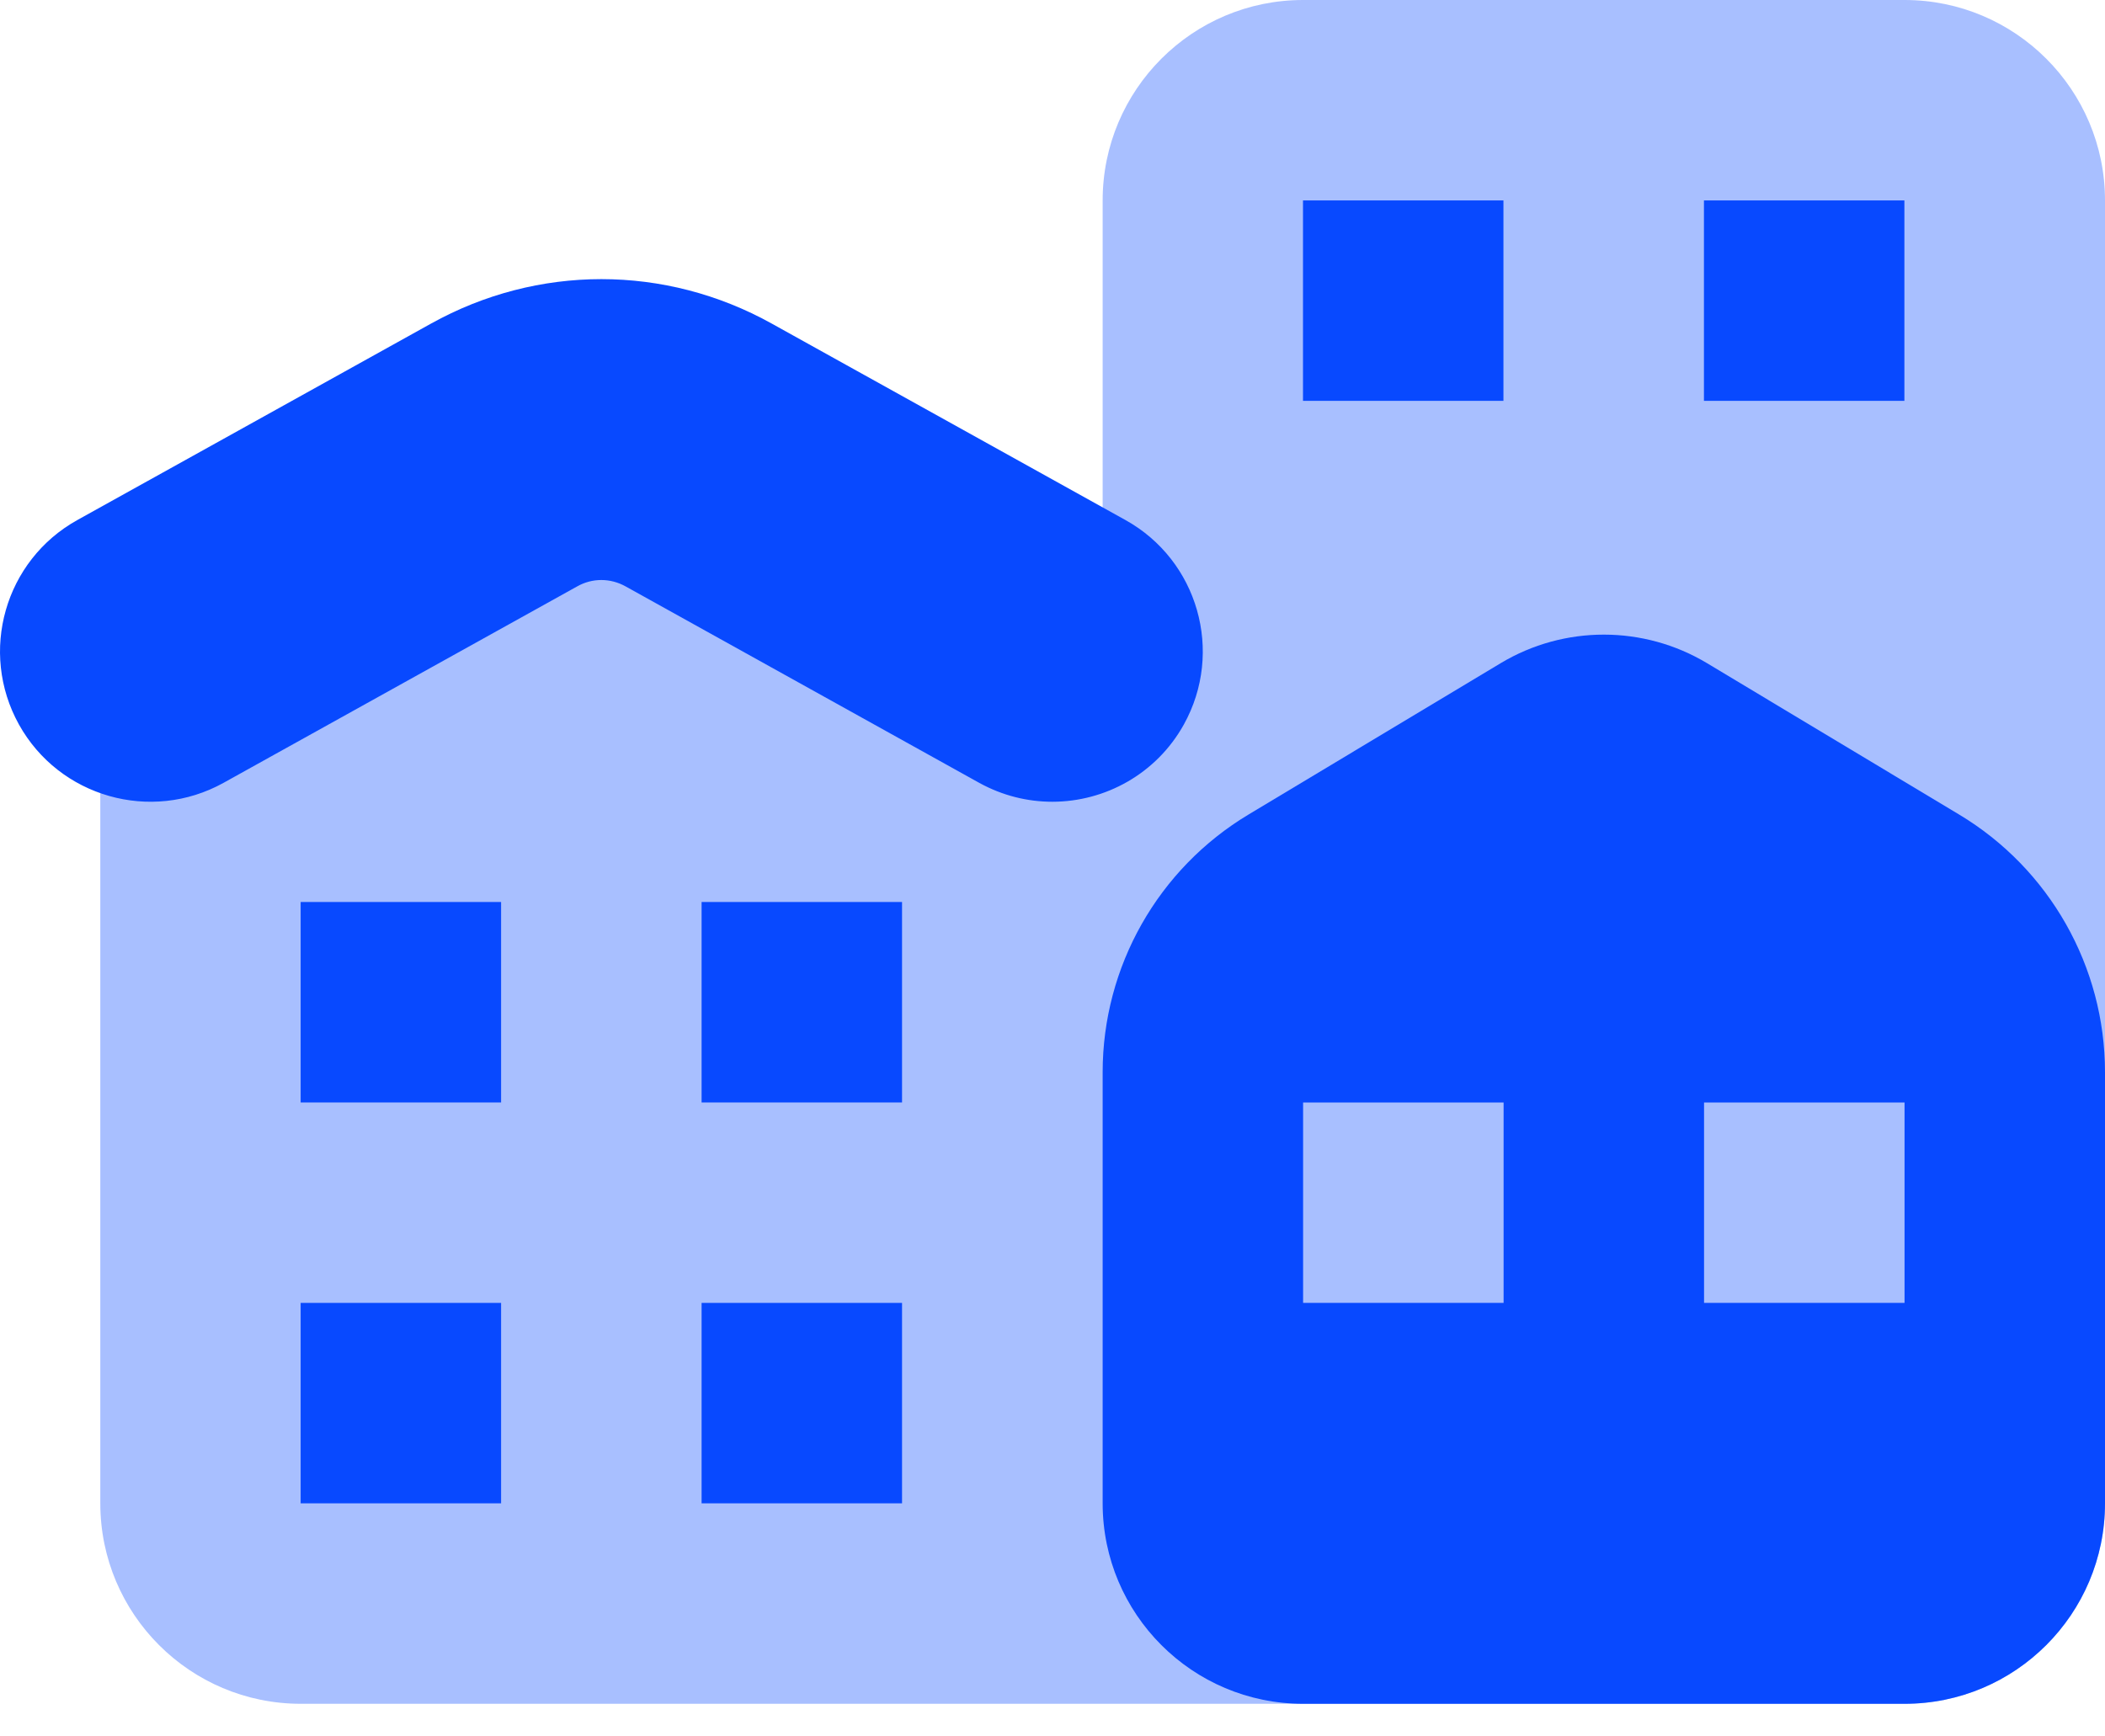 <?xml version="1.0" encoding="UTF-8"?> <svg xmlns="http://www.w3.org/2000/svg" width="40" height="33" viewBox="0 0 40 33" fill="none"><path opacity="0.35" d="M36.191 0H24.762C22.658 0 20.953 1.707 20.953 3.809V11.428L11.43 5.714L1.906 11.428V28.57C1.906 30.673 3.611 32.38 5.716 32.38H20.953H36.191C38.295 32.38 40 30.673 40 28.57V3.809C40 1.707 38.295 0 36.191 0Z" fill="#0849FF"></path><path d="M19.997 15.237C19.526 15.237 19.05 15.121 18.61 14.879L11.891 11.146C11.599 10.982 11.252 10.982 10.965 11.146L4.245 14.879C2.868 15.641 1.127 15.148 0.36 13.769C-0.406 12.388 0.091 10.649 1.47 9.883L8.19 6.15C10.216 5.023 12.639 5.023 14.666 6.15L21.386 9.883C22.765 10.649 23.262 12.388 22.496 13.769C21.974 14.708 20.999 15.237 19.997 15.237Z" fill="#0849FF"></path><path d="M9.522 17.142H5.713V20.952H9.522V17.142Z" fill="#0849FF"></path><path d="M17.141 17.142H13.332V20.952H17.141V17.142Z" fill="#0849FF"></path><path d="M28.569 3.809H24.76V7.618H28.569V3.809Z" fill="#0849FF"></path><path d="M37.225 15.478L32.437 12.603C31.231 11.88 29.722 11.88 28.517 12.603L23.728 15.478C22.006 16.51 20.953 18.371 20.953 20.376V28.57C20.953 30.673 22.658 32.38 24.762 32.38H36.191C38.295 32.38 40 30.673 40 28.57V20.376C40 18.371 38.947 16.51 37.225 15.478ZM28.572 24.761H24.762V20.952H28.572V24.761ZM36.191 24.761H32.381V20.952H36.191V24.761Z" fill="#0849FF"></path><path d="M36.188 3.809H32.379V7.618H36.188V3.809Z" fill="#0849FF"></path><path d="M9.522 24.761H5.713V28.57H9.522V24.761Z" fill="#0849FF"></path><path d="M17.141 24.761H13.332V28.57H17.141V24.761Z" fill="#0849FF"></path></svg> 